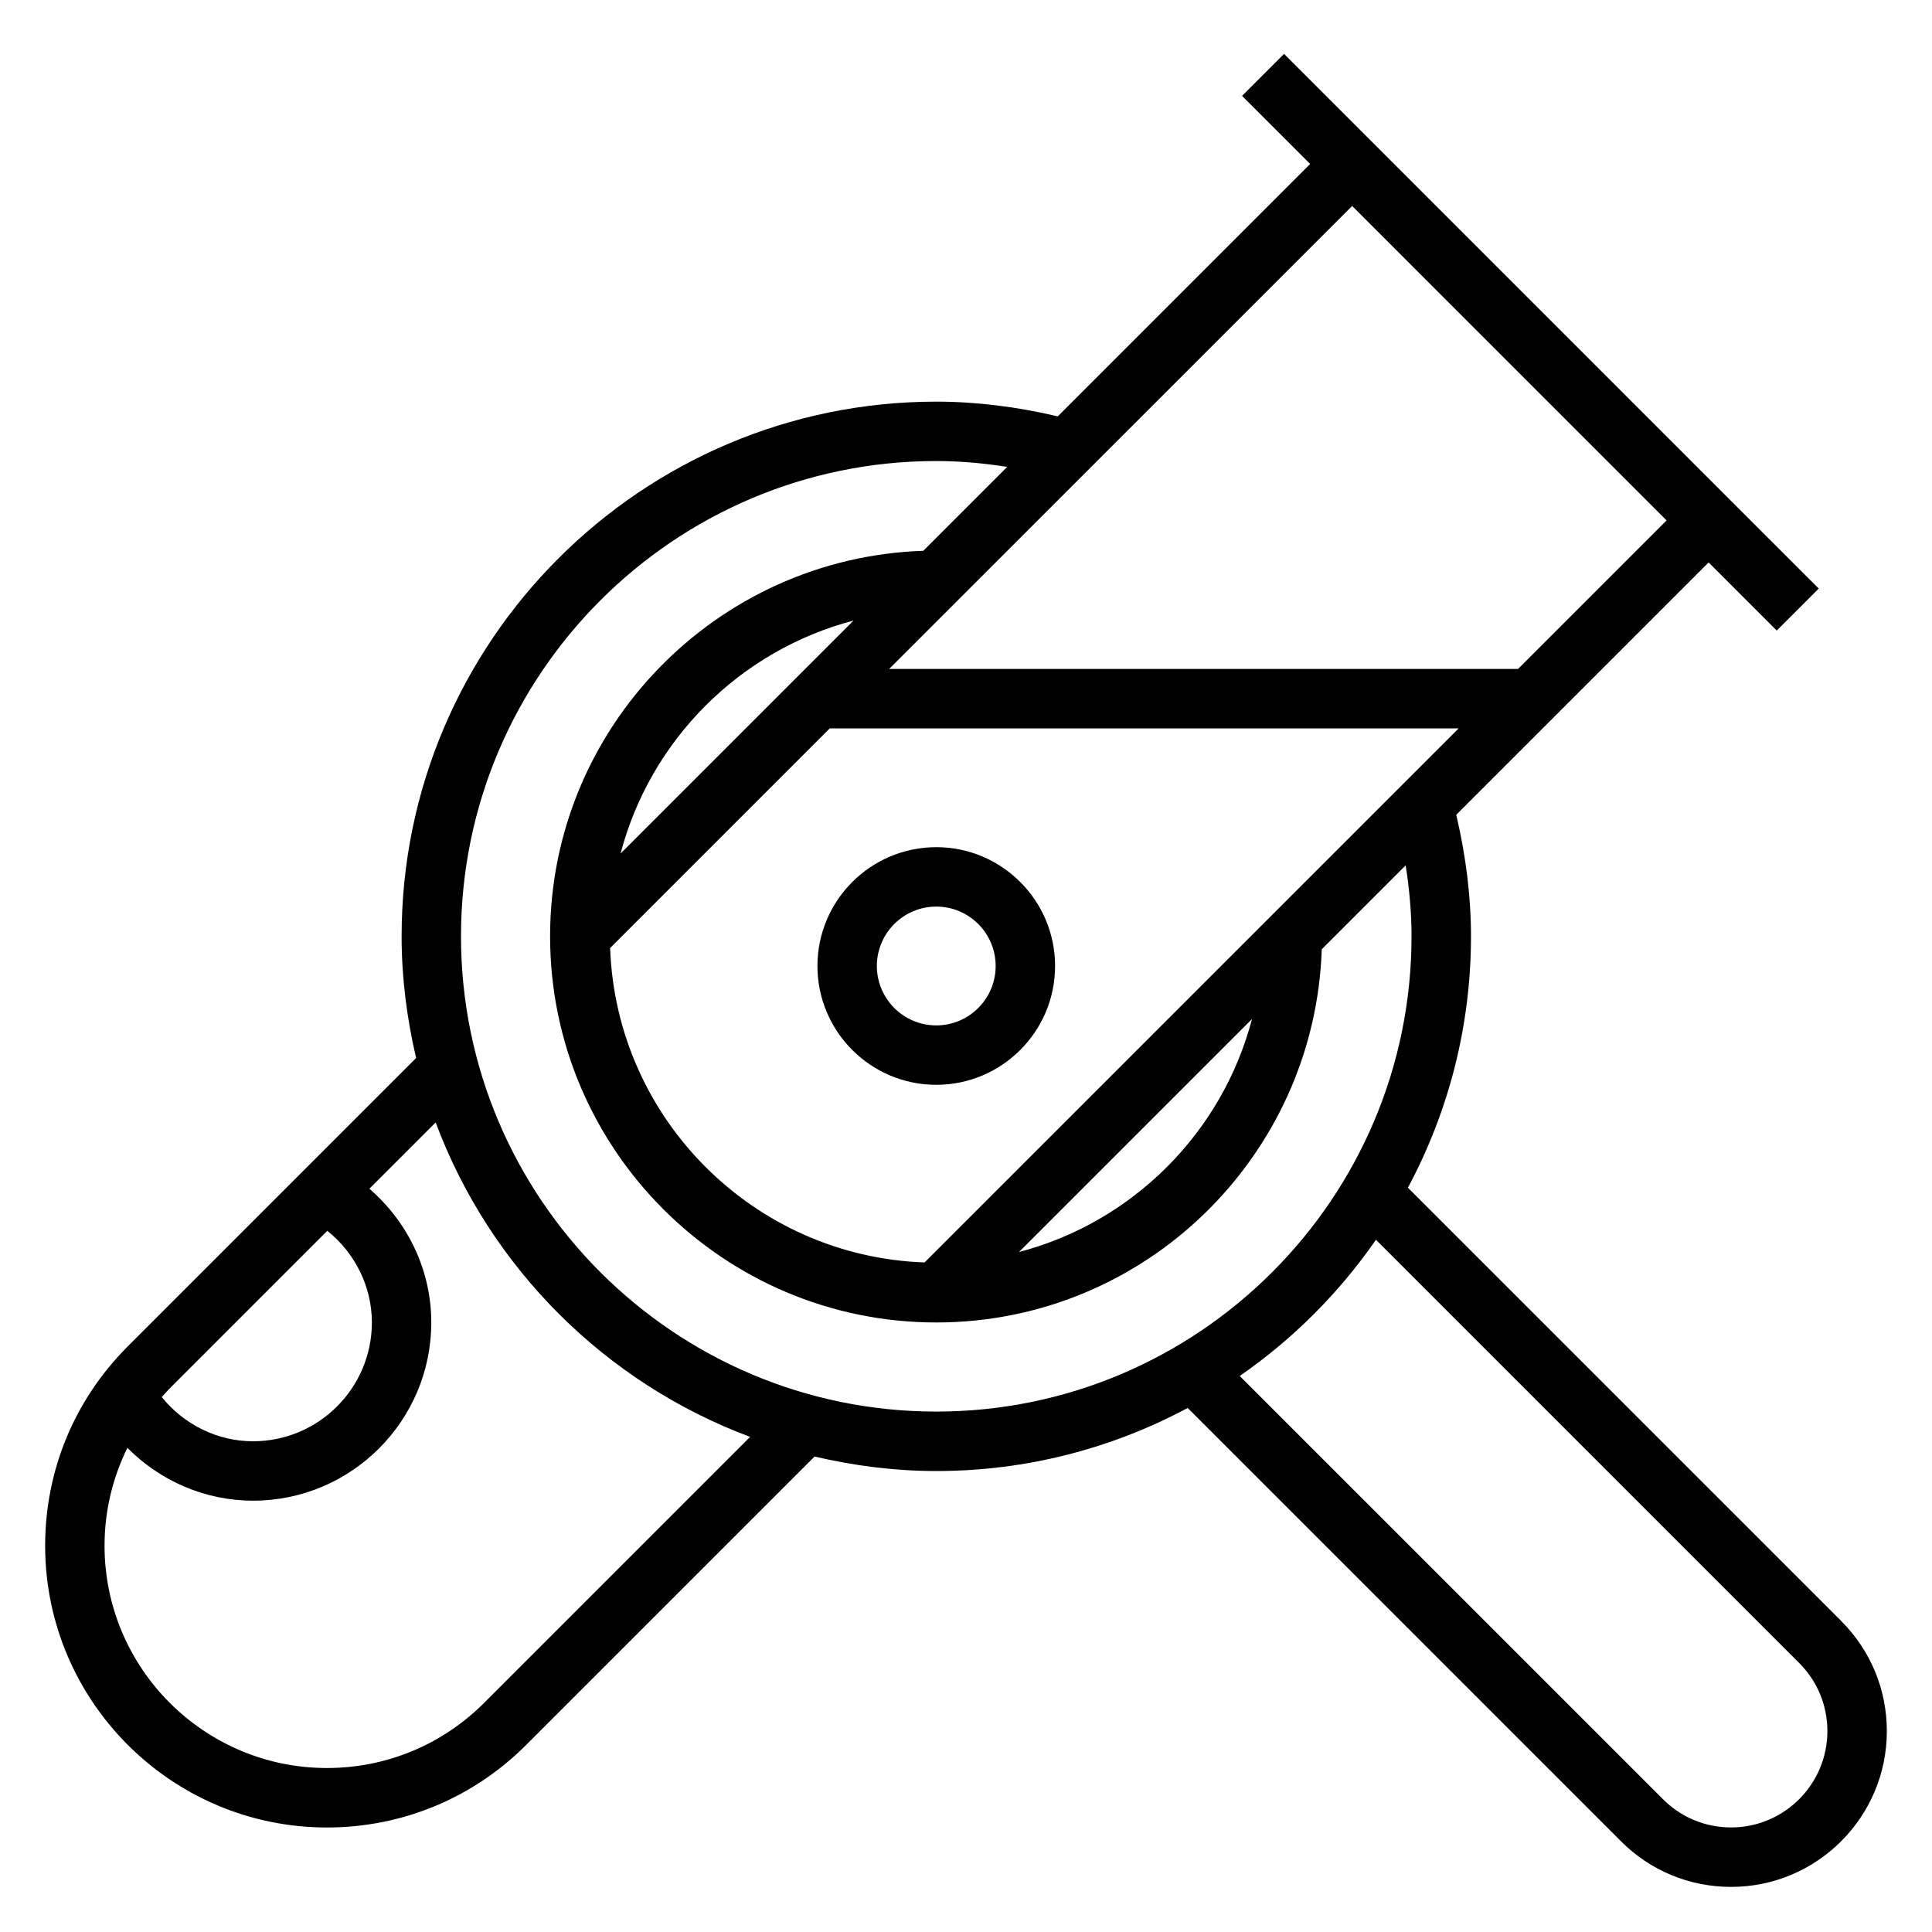 <?xml version="1.0" encoding="UTF-8"?>
<!-- The Best Svg Icon site in the world: iconSvg.co, Visit us! https://iconsvg.co -->
<svg fill="#000000" width="800px" height="800px" version="1.1" viewBox="144 144 512 512" xmlns="http://www.w3.org/2000/svg">
 <g>
  <path d="m631.95 573.58-114.84-114.83c10.645-19.875 16.715-42.547 16.715-66.621 0-10.586-1.363-21.395-3.906-32.195l66.883-66.879 18.051 18.051 11.133-11.133-18.055-18.051-123.64-123.64-11.133 11.133 18.051 18.047-66.879 66.879c-10.801-2.539-21.609-3.902-32.199-3.902-78.129 0-141.7 63.566-141.7 141.7 0 11.109 1.418 21.875 3.848 32.25l-76.438 76.438c-14.113 14.109-21.875 32.852-21.875 52.809 0 41.172 33.496 74.668 74.668 74.668 19.941 0 38.691-7.769 52.797-21.867l76.438-76.438c10.383 2.422 21.152 3.84 32.258 3.84 24.074 0 46.742-6.07 66.621-16.711l114.83 114.83c7.793 7.801 18.152 12.09 29.188 12.09 22.75 0 41.266-18.516 41.266-41.273 0-11.012-4.289-21.371-12.082-29.18zm-242.93-95.016c-45.266-1.613-81.719-38.07-83.332-83.332l58.207-58.207h166.67zm86.773-64.512c-7.902 30.125-31.613 53.844-61.75 61.75zm-167.34-43.848c7.902-30.125 31.613-53.844 61.75-61.75zm277.21-88.285-39.359 39.359h-166.67l122.7-122.69zm-354.92 188.25c7.359 5.93 11.809 14.785 11.809 24.293 0 17.367-14.121 31.488-31.488 31.488-9.453 0-18.262-4.402-24.191-11.699 0.691-0.77 1.355-1.566 2.094-2.305zm41.547 125.12c-11.129 11.121-25.93 17.254-41.664 17.254-32.488 0-58.922-26.434-58.922-58.922 0-9.156 2.133-17.957 6.055-25.938 8.727 8.824 20.637 14.012 33.305 14.012 26.047 0 47.23-21.184 47.23-47.23 0-13.754-6.148-26.574-16.406-35.441l17.57-17.57c14.352 38.453 44.879 68.984 83.332 83.332zm-6.121-203.16c0-69.445 56.504-125.95 125.95-125.95 6.188 0 12.477 0.559 18.805 1.551l-22.238 22.238c-54.828 1.836-98.906 46.895-98.906 102.16 0 56.426 45.91 102.34 102.34 102.34 55.27 0 100.33-44.066 102.16-98.902l22.238-22.238c0.992 6.328 1.551 12.617 1.551 18.805 0 69.445-56.504 125.95-125.95 125.95-69.445 0-125.95-56.504-125.95-125.95zm336.59 236.16c-6.824 0-13.234-2.652-18.051-7.477l-112.17-112.16c14.098-9.762 26.34-22.004 36.102-36.102l112.16 112.16c4.824 4.824 7.477 11.242 7.477 18.051 0.004 14.074-11.445 25.531-25.52 25.531z"/>
  <path d="m392.12 368.51c-17.367 0-31.488 14.121-31.488 31.488s14.121 31.488 31.488 31.488 31.488-14.121 31.488-31.488-14.121-31.488-31.488-31.488zm0 47.23c-8.684 0-15.742-7.062-15.742-15.742 0-8.684 7.062-15.742 15.742-15.742 8.684 0 15.742 7.062 15.742 15.742 0.004 8.68-7.059 15.742-15.742 15.742z"/>
 </g>
</svg>